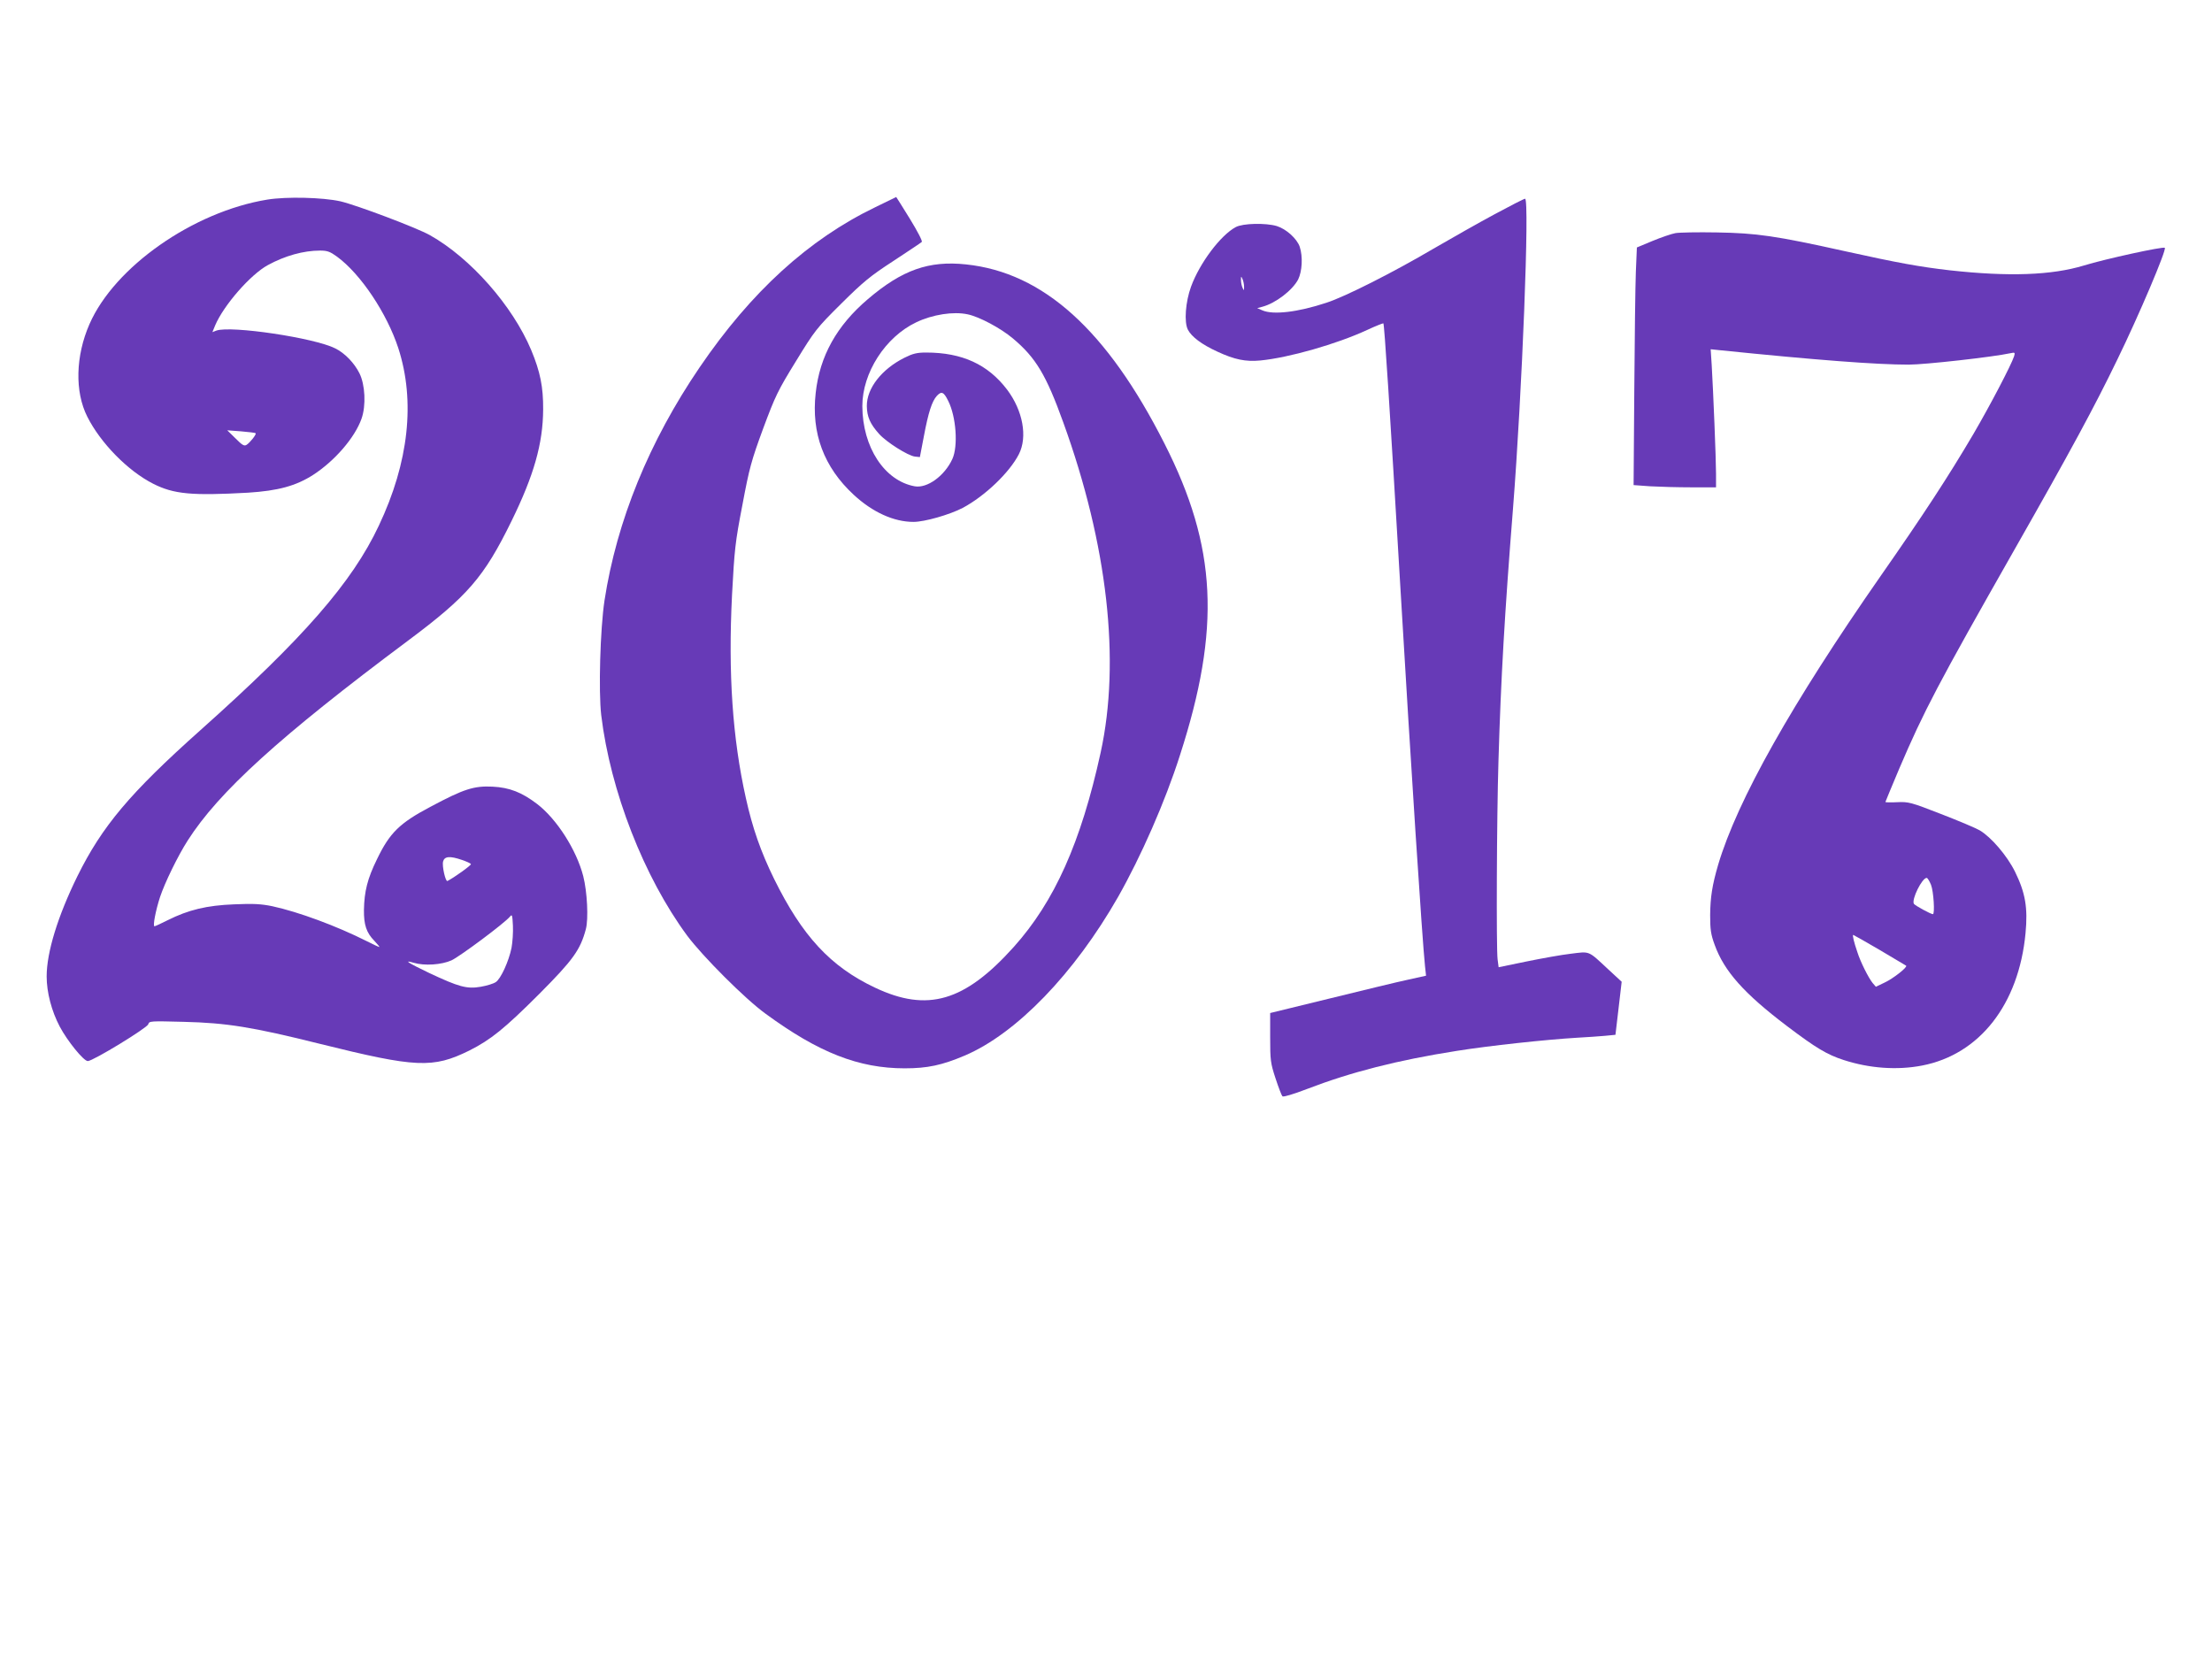 <?xml version="1.0" standalone="no"?>
<!DOCTYPE svg PUBLIC "-//W3C//DTD SVG 20010904//EN"
 "http://www.w3.org/TR/2001/REC-SVG-20010904/DTD/svg10.dtd">
<svg version="1.0" xmlns="http://www.w3.org/2000/svg"
 width="1280pt" height="960pt" viewBox="0 0 1280 960"
 preserveAspectRatio="xMidYMid meet">
<g transform="translate(0,960) scale(0.1,-0.1)"
fill="#673ab7" stroke="none">
<path d="M1547 8445 c-429 -70 -884 -389 -1029 -720 -81 -185 -86 -391 -13
-536 77 -153 235 -314 381 -388 120 -61 225 -70 549 -52 174 11 277 39 377
103 125 81 241 215 280 325 27 76 21 197 -12 263 -30 60 -85 117 -140 144
-120 61 -603 133 -688 103 l-23 -9 16 39 c49 116 204 294 305 349 99 54 206
84 302 84 42 0 58 -6 98 -35 137 -100 289 -328 355 -530 99 -306 61 -660 -113
-1027 -154 -328 -438 -653 -1032 -1183 -409 -365 -569 -556 -712 -845 -114
-232 -178 -441 -178 -580 0 -92 28 -200 76 -291 44 -83 138 -199 162 -199 30
0 344 192 350 213 5 19 13 19 206 14 248 -6 397 -30 786 -127 559 -139 655
-143 866 -39 123 62 203 126 405 328 195 196 237 254 269 374 16 59 8 217 -15
307 -39 152 -153 330 -266 417 -89 68 -160 96 -259 101 -108 5 -165 -13 -358
-116 -180 -95 -237 -151 -311 -305 -55 -112 -73 -186 -75 -292 -1 -86 14 -132
60 -179 19 -20 32 -36 29 -36 -3 0 -36 15 -73 34 -175 88 -394 169 -546 202
-63 13 -109 16 -220 11 -160 -6 -266 -32 -386 -92 -38 -19 -72 -35 -76 -35
-11 0 7 92 32 169 28 84 103 238 160 327 179 281 533 603 1274 1156 346 258
441 368 600 693 129 263 182 448 183 645 1 131 -17 219 -69 344 -108 257 -351
533 -586 665 -76 43 -424 174 -518 196 -103 23 -312 28 -423 10z m-68 -1352
c7 -5 -32 -54 -52 -67 -14 -9 -25 -2 -64 37 l-48 47 80 -6 c44 -4 82 -8 84
-11z m1194 -2469 c26 -9 49 -19 52 -24 4 -6 -98 -79 -136 -98 -11 -5 -32 87
-25 113 8 30 39 33 109 9z m287 -509 c-16 -78 -62 -179 -91 -198 -13 -9 -52
-21 -87 -27 -80 -14 -127 -1 -299 80 -123 59 -151 77 -90 59 63 -19 163 -12
220 14 49 23 307 215 338 253 12 15 14 10 17 -52 2 -38 -2 -96 -8 -129z"/>
<path d="M5065 8401 c-386 -186 -719 -490 -1016 -926 -293 -430 -480 -889
-551 -1350 -25 -166 -35 -525 -19 -663 53 -439 247 -937 498 -1277 89 -119
334 -365 453 -451 307 -225 539 -316 805 -316 132 0 216 18 348 74 298 127
633 473 887 918 132 233 272 550 358 820 237 734 214 1205 -89 1802 -333 658
-702 991 -1149 1038 -215 23 -370 -32 -568 -201 -180 -153 -279 -330 -302
-544 -26 -231 47 -428 220 -588 109 -101 232 -157 346 -157 65 0 210 42 285
81 129 69 271 205 325 311 51 100 23 252 -68 373 -111 146 -260 215 -469 215
-53 0 -77 -6 -125 -30 -132 -66 -219 -177 -218 -280 1 -62 19 -103 71 -161 43
-48 167 -126 207 -131 l29 -3 23 120 c26 139 47 203 75 234 27 29 40 24 66
-29 46 -91 58 -262 24 -336 -45 -98 -146 -171 -218 -158 -175 32 -302 226
-303 464 0 193 133 400 312 485 94 45 215 64 298 46 67 -14 191 -80 262 -140
132 -111 192 -211 291 -486 256 -707 332 -1379 216 -1910 -114 -520 -267 -862
-503 -1125 -284 -316 -499 -379 -803 -235 -258 122 -421 299 -584 630 -77 157
-125 295 -163 467 -77 345 -103 719 -80 1176 14 261 18 303 60 520 40 214 52
257 120 442 70 188 85 220 190 390 109 178 119 191 261 332 128 127 169 161
303 248 85 56 159 105 164 110 5 5 -25 62 -69 134 -43 69 -78 126 -79 126 -1
0 -55 -27 -121 -59z"/>
<path d="M8650 8361 c-91 -49 -250 -139 -355 -200 -231 -136 -511 -278 -620
-313 -166 -55 -308 -71 -370 -44 l-30 13 30 8 c76 20 174 95 207 158 23 47 28
132 9 189 -16 47 -78 103 -133 120 -65 19 -196 16 -237 -6 -88 -47 -209 -208
-259 -345 -32 -88 -41 -205 -18 -249 21 -41 81 -86 171 -127 99 -46 163 -59
248 -51 165 16 442 95 619 177 49 23 91 39 93 38 6 -7 36 -471 100 -1554 58
-986 125 -2016 141 -2166 l6 -55 -104 -23 c-57 -12 -259 -61 -450 -108 l-348
-85 0 -141 c0 -132 2 -149 31 -237 17 -52 35 -99 40 -104 5 -5 63 12 141 42
255 98 524 167 868 221 188 30 513 65 695 76 55 3 128 8 161 11 l62 6 18 153
18 154 -79 73 c-117 109 -103 103 -216 89 -53 -6 -169 -27 -257 -45 l-160 -33
-6 46 c-8 60 -5 825 5 1146 14 477 36 857 84 1460 53 674 97 1795 70 1795 -6
0 -84 -40 -175 -89z m-1451 -421 c0 -23 -1 -23 -9 -5 -5 11 -9 31 -9 45 0 23
1 23 9 5 5 -11 9 -31 9 -45z"/>
<path d="M9695 8251 c-22 -4 -81 -24 -132 -45 l-91 -38 -6 -142 c-3 -77 -7
-387 -9 -687 l-4 -546 96 -7 c53 -3 160 -6 239 -6 l142 0 0 79 c0 85 -16 476
-25 628 l-6 92 48 -5 c567 -58 913 -84 1098 -84 93 0 487 44 588 66 27 6 28 4
22 -17 -16 -50 -139 -285 -236 -451 -146 -248 -290 -468 -535 -819 -515 -739
-831 -1300 -942 -1674 -34 -117 -45 -186 -46 -290 0 -84 4 -112 26 -172 55
-153 170 -282 418 -470 169 -128 233 -166 329 -197 148 -48 308 -60 453 -32
333 64 560 354 599 766 14 147 -1 234 -61 356 -46 93 -138 200 -204 239 -22
13 -124 56 -225 95 -174 68 -188 71 -252 68 -38 -2 -69 -1 -69 1 0 2 37 90 81
195 143 334 221 483 669 1271 321 564 461 823 591 1092 128 262 287 638 276
649 -9 9 -347 -65 -467 -102 -187 -57 -436 -66 -779 -28 -173 20 -300 43 -603
110 -405 90 -513 105 -743 109 -110 2 -218 0 -240 -4z m1479 -3771 c15 -37 23
-170 11 -170 -12 0 -104 50 -110 60 -15 24 47 150 74 150 5 0 16 -18 25 -40z
m-297 -377 c81 -48 150 -89 153 -91 10 -8 -75 -75 -125 -98 l-50 -24 -19 22
c-24 30 -70 121 -88 178 -20 58 -30 100 -24 100 2 0 71 -39 153 -87z"/>
</g>
</svg>
